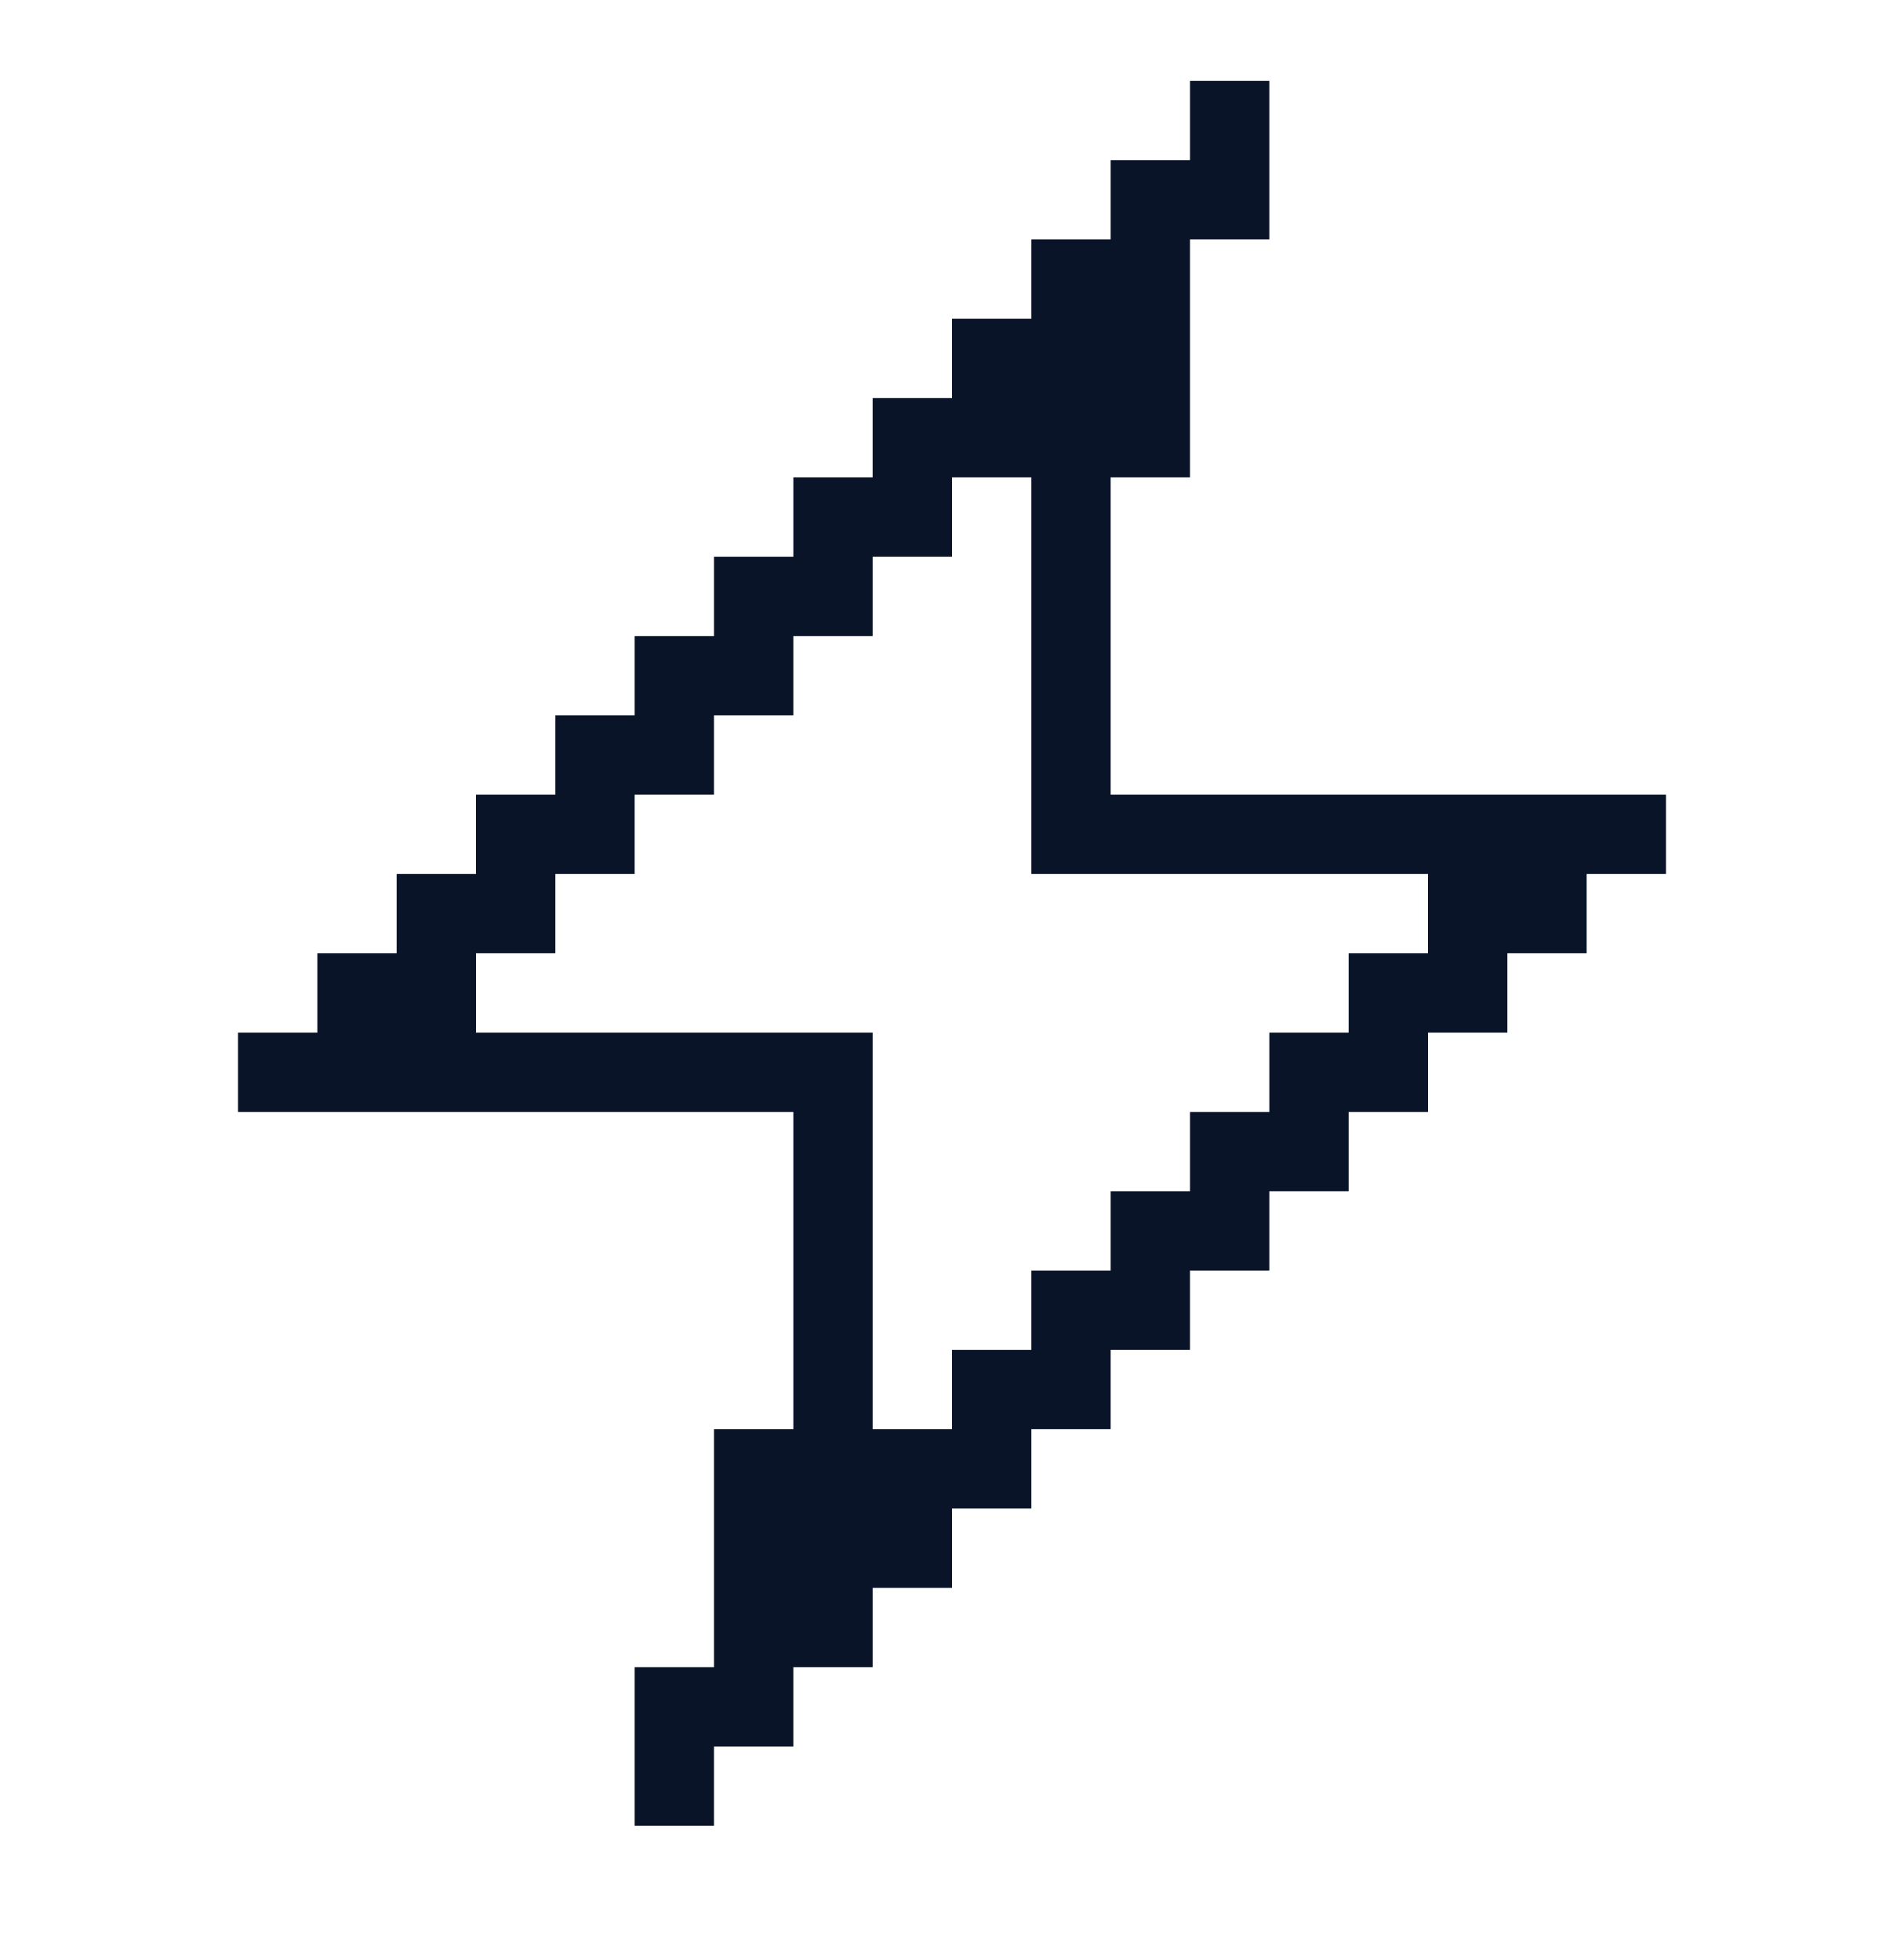 <svg width="34" height="35" viewBox="0 0 34 35" fill="none" xmlns="http://www.w3.org/2000/svg">
<path d="M19.833 14.193V8.526H21.25V4.276H22.667V1.443H21.25V2.86H19.833V4.276H18.417V5.693H17V7.11H15.583V8.526H14.167V9.943H12.75V11.36H11.333V12.776H9.917V14.193H8.5V15.61H7.083V17.026H5.667V18.443H4.25V19.86H14.167V25.526H12.75V29.776H11.333V32.609H12.75V31.193H14.167V29.776H15.583V28.36H17V26.943H18.417V25.526H19.833V24.11H21.25V22.693H22.667V21.276H24.083V19.86H25.5V18.443H26.917V17.026H28.333V15.61H29.75V14.193H19.833ZM25.5 17.026H24.083V18.443H22.667V19.86H21.25V21.276H19.833V22.693H18.417V24.11H17V25.526H15.583V18.443H8.5V17.026H9.917V15.61H11.333V14.193H12.75V12.776H14.167V11.36H15.583V9.943H17V8.526H18.417V15.61H25.5V17.026Z" fill="#091429"/>
</svg>
